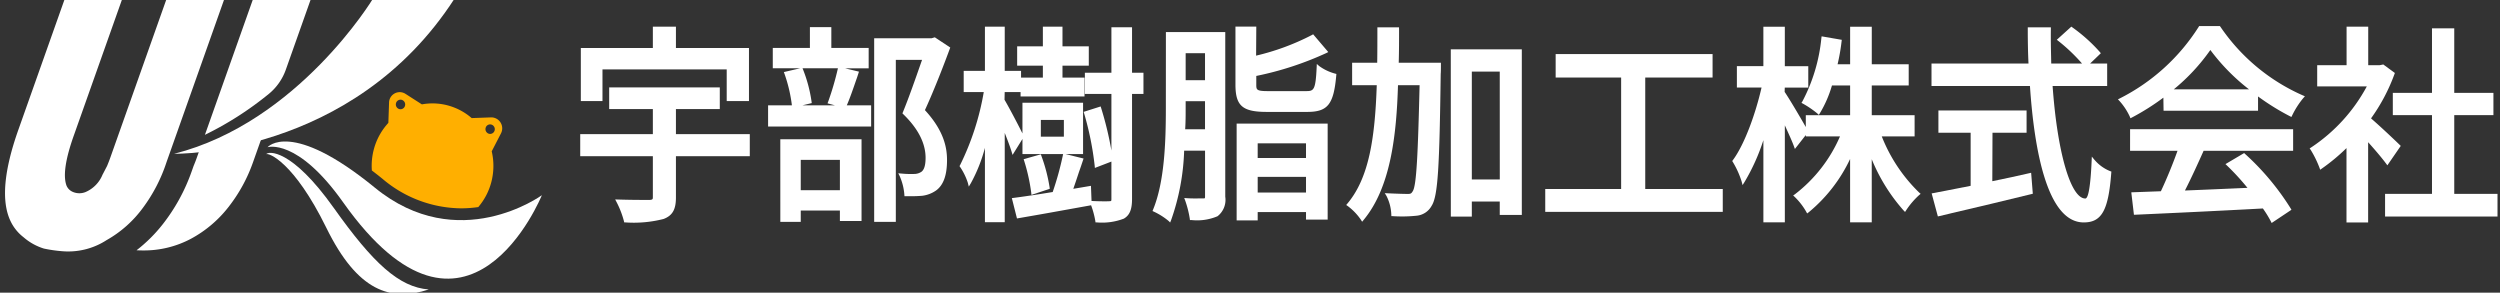 <svg xmlns="http://www.w3.org/2000/svg" xmlns:xlink="http://www.w3.org/1999/xlink" width="299" height="35" viewBox="0 0 299 35">
  <rect x="0" y="0" width="299" height="35" fill="#333333" stroke="none"/>
  <defs>
    <clipPath id="clip-path">
      <rect id="長方形_25483" data-name="長方形 25483" width="299" height="35" transform="translate(-23926 -283)" fill="#fff" stroke="#707070" stroke-width="1"/>
    </clipPath>
    <clipPath id="clip-path-2">
      <rect id="長方形_25481" data-name="長方形 25481" width="315.299" height="53" fill="none"/>
    </clipPath>
  </defs>
  <g id="マスクグループ_297" data-name="マスクグループ 297" transform="translate(23926 283)" clip-path="url(#clip-path)">
    <g id="グループ_9410" data-name="グループ 9410" transform="translate(-23934 -292)">
      <g id="グループ_9407" data-name="グループ 9407" clip-path="url(#clip-path-2)">
        <path id="パス_3647" data-name="パス 3647" d="M49.872,19.1l3-8.466H45.957L40.185,26.922a39.341,39.341,0,0,0,7.647-4.9,6.571,6.571,0,0,0,2.04-2.923" transform="translate(-7.677 -1.796)" fill="#fff"/>
        <path id="パス_3648" data-name="パス 3648" d="M37.633,31.958l-.342.965c-.127.36-.258.691-.392,1.01l-.237.668a22.105,22.105,0,0,1-3.468,6.321,17.857,17.857,0,0,1-3.119,3.092c.249.012.5.02.768.02a11.95,11.95,0,0,0,5.726-1.389,14.209,14.209,0,0,0,4.491-3.789,18.706,18.706,0,0,0,2.949-5.377l1.21-3.416a44.837,44.837,0,0,1-7.586,1.9" transform="translate(-5.746 -5.081)" fill="#fff"/>
        <path id="パス_3649" data-name="パス 3649" d="M69.173,10.63H59.421S50.506,25.414,35.648,29.187c0,0,21.287.389,33.525-18.557" transform="translate(-6.811 -1.796)" fill="#fff"/>
        <path id="パス_3650" data-name="パス 3650" d="M22.313,31.655l.523-1.007c.133-.318.265-.65.392-1.01l6.734-19.007h6.914L29.946,30.193A19.051,19.051,0,0,1,27.1,35.684a13.71,13.71,0,0,1-4.31,3.824A8.446,8.446,0,0,1,17.4,40.835a16.864,16.864,0,0,1-2.11-.308,6.722,6.722,0,0,1-2.449-1.362,5.288,5.288,0,0,1-1.56-1.947q-1.666-3.531.95-10.912l5.554-15.674h6.876L18.84,27.059q-1.448,4.087-.889,5.833l0,.006a1.4,1.4,0,0,0,.794.852,1.981,1.981,0,0,0,1.5.022,3.808,3.808,0,0,0,2.061-2.117" transform="translate(-2.031 -1.796)" fill="#fff"/>
        <path id="パス_3651" data-name="パス 3651" d="M57.326,39.414c-5.062-7.126-7.843-6.8-8.087-6.418.239-.214,3.3.859,7.2,8.8,3.729,7.606,7.7,8.867,12.249,7.373-3.558-.274-6.665-3.144-11.358-9.751" transform="translate(-9.407 -5.548)" fill="#fff"/>
        <path id="パス_3652" data-name="パス 3652" d="M49.439,31.883s2.8-3.378,12.84,4.835c10,8.179,19.973.9,19.973.9s-8.867,21.881-23.767.853c-5.489-7.746-9.046-6.589-9.046-6.589" transform="translate(-9.445 -5.272)" fill="#fff"/>
        <path id="パス_3653" data-name="パス 3653" d="M66.08,34.411a14.711,14.711,0,0,0,9.461,3.577,14.536,14.536,0,0,0,2.05-.151,7.5,7.5,0,0,0,1.56-2.986,7.653,7.653,0,0,0,.048-3.682l1.1-2.133a1.309,1.309,0,0,0-1.171-1.926l-2.327.084a7.173,7.173,0,0,0-2.8-1.5,7.058,7.058,0,0,0-3.155-.14l-1.974-1.266a1.274,1.274,0,0,0-1.952,1.065l-.083,2.415a7.506,7.506,0,0,0-1.751,3.213,7.636,7.636,0,0,0-.222,2.479c.4.309.8.614,1.212.952m12.394-6.044a.555.555,0,0,1,.683-.4.575.575,0,0,1,.395.7.557.557,0,0,1-.684.4.574.574,0,0,1-.394-.7m-10.719-2.95a.557.557,0,0,1,.684-.406.576.576,0,0,1,.395.7.557.557,0,0,1-.684.406.575.575,0,0,1-.395-.7" transform="translate(-12.389 -4.071)" fill="#ffaf00"/>
        <path id="パス_3654" data-name="パス 3654" d="M107.12,26h5.246V23.412H99.137V26h5.223v3H95.673v2.635h8.687v4.886c0,.248-.018.327-.389.349-1.455,0-2.726-.017-3.776-.05l-.342-.011.163.309A10.931,10.931,0,0,1,100.9,39.4l.034.158h.158a14.325,14.325,0,0,0,4.559-.414c1.057-.407,1.47-1.128,1.47-2.57V31.637h8.833V29H107.12Z" transform="translate(-18.279 -3.957)" fill="#fff"/>
        <path id="パス_3655" data-name="パス 3655" d="M98.353,19.782H113.21v3.785h2.663V17.222h-8.736V14.666h-2.76v2.556H95.763v6.345h2.589Z" transform="translate(-18.296 -2.478)" fill="#fff"/>
        <path id="パス_3656" data-name="パス 3656" d="M134,21.008c.076-.194.137-.387.195-.57l.121-.378-1.67-.4h2.832V17.222h-4.465V14.74H128.45v2.482h-4.44v2.434h3.275l-1.951.455.079.217a17.7,17.7,0,0,1,.883,3.762h-2.848v2.535h12.325V24.089h-2.911c.371-.846.762-1.984,1.14-3.081m-5.33,2.811-.026-.183a16.921,16.921,0,0,0-1.04-3.888l-.04-.092H131.8v0a34.165,34.165,0,0,1-1.162,3.983l-.082.212.883.236h-3.873Z" transform="translate(-23.585 -2.491)" fill="#fff"/>
        <path id="パス_3657" data-name="パス 3657" d="M145.988,16.315h-6.855v21.96h2.589V18.9h3.136l-.128.366c-.645,1.849-1.447,4.151-2.166,5.9l-.053.129.1.1c1.772,1.716,2.67,3.472,2.67,5.218,0,.893-.171,1.445-.519,1.684a1.559,1.559,0,0,1-.808.245,11.773,11.773,0,0,1-1.584-.05l-.354-.029.163.323a6.778,6.778,0,0,1,.564,2.228l.014.187h.6a14.156,14.156,0,0,0,1.544-.052,3.668,3.668,0,0,0,1.645-.637c.876-.643,1.3-1.828,1.3-3.624,0-1.344-.277-3.419-2.644-5.98,1.167-2.532,2.361-5.671,2.974-7.333l.057-.153L146.388,16.2Z" transform="translate(-26.582 -2.737)" fill="#fff"/>
        <path id="パス_3658" data-name="パス 3658" d="M125.258,40.757H127.7V39.4h4.682v1.252h2.589V30.878h-9.715Zm7.125-3.788H127.7V33.338h4.682Z" transform="translate(-23.931 -5.219)" fill="#fff"/>
        <path id="パス_3659" data-name="パス 3659" d="M172.384,14.74h-2.467v5.44h-3.173v2.534h3.173v6.767A40.276,40.276,0,0,0,168.69,24.4l-.06-.19-2.034.646.06.194a36.449,36.449,0,0,1,1.26,6.25l.023.263,1.977-.761v4.489c0,.233-.032.236-.185.25-.266.022-1.158.026-2.146-.025l-.045,0-.07-1.812-2.111.357c.213-.616.441-1.282.667-1.981.172-.478.343-.981.491-1.434l.067-.209-2.142-.53h2.085V23.763h-7.25V27.44c-.447-.917-1.6-3.111-2.144-4.03l.019-.921h1.9v.526H166.7V20.756h-2.635V19.33h3.147V17.021h-3.147V14.665h-2.346v2.356h-3.075V19.33h3.075v1.426H159.11v-.8h-1.952V14.665h-2.369v5.288H152.25v2.535h2.4a31.685,31.685,0,0,1-2.835,8.742l-.067.114.076.109a7.474,7.474,0,0,1,.921,1.888l.116.455.242-.4a18.5,18.5,0,0,0,1.686-4.234v8.891h2.369V27.374c.329.836.65,1.682.811,2.216l.126.416,1.183-1.906v1.807h4.862l-.028.132a36.364,36.364,0,0,1-1.21,4.383l-.008.022c-1.825.3-3.429.543-4.664.7l-.222.029.614,2.432,1.269-.221c.728-.126,1.518-.263,2.351-.412l5.244-.944a10.478,10.478,0,0,1,.506,1.876l.023.175h.171a7.268,7.268,0,0,0,3.222-.453c.694-.411.976-1.094.976-2.356V22.714h1.366V20.179h-1.366Zm-8.153,13.085h-2.754v-2h2.754Z" transform="translate(-28.992 -2.478)" fill="#fff"/>
        <path id="パス_3660" data-name="パス 3660" d="M162.165,37.894l2.19-.729L164.337,37a19.617,19.617,0,0,0-.987-3.783l-.062-.175-2.056.583.064.2a22.4,22.4,0,0,1,.845,3.818Z" transform="translate(-30.804 -5.585)" fill="#fff"/>
        <path id="パス_3661" data-name="パス 3661" d="M181.879,24.613c0,4.121-.181,8.775-1.522,12.053l-.074.182.176.081a8.1,8.1,0,0,1,1.728,1.091l.207.2.108-.269a27.372,27.372,0,0,0,1.565-8.322h2.5v5.487c0,.224-.042.224-.169.224l-.522,0c-.4.006-.946.012-1.489-.027l-.31-.022.113.3a12.087,12.087,0,0,1,.548,2.159l.022.176h.173a6.241,6.241,0,0,0,3.124-.454,2.483,2.483,0,0,0,.928-2.33v-19.7h-7.1Zm2.369-6.641h2.315V21.2h-2.315Zm2.315,5.74v3.356h-2.373c.057-.86.057-1.7.057-2.455v-.9Z" transform="translate(-34.443 -2.609)" fill="#fff"/>
        <path id="パス_3662" data-name="パス 3662" d="M192.722,40.2h2.517v-1h5.78v.9h2.589V28.618H192.722Zm2.517-9.224h5.779V32.73h-5.779Zm5.78,5.888h-5.779V34.988h5.779Z" transform="translate(-36.82 -4.837)" fill="#fff"/>
        <path id="パス_3663" data-name="パス 3663" d="M202.576,19.388l-.3-.263-.019.408c-.126,2.736-.348,2.84-1.268,2.84h-4.562c-1.39,0-1.39-.17-1.39-.8V20.558a38.079,38.079,0,0,0,8.382-2.74l.229-.116-1.812-2.127-.14.084a28.7,28.7,0,0,1-6.681,2.472l.023-3.477h-2.493V21.6c0,2.529.838,3.26,3.736,3.26h4.855c2.448,0,3.16-.9,3.466-4.37l.015-.17-.161-.043a5.742,5.742,0,0,1-1.875-.887" transform="translate(-36.785 -2.476)" fill="#fff"/>
        <path id="パス_3664" data-name="パス 3664" d="M224.389,37.936H226.9v-1.8h3.34v1.6h2.639V17.93h-8.495Zm5.856-4.44H226.9V20.59h3.34Z" transform="translate(-42.87 -3.03)" fill="#fff"/>
        <path id="パス_3665" data-name="パス 3665" d="M215.237,14.966v-.2h-2.589v.2c0,1.4,0,2.722-.021,4.034h-3v2.685h2.946c-.213,6.246-.9,11.046-3.508,14.154l-.146.174.185.126a6.9,6.9,0,0,1,1.577,1.645l.142.23.173-.208c3.294-3.947,3.94-10.343,4.117-16.122h2.584c-.2,8.229-.369,12.018-.819,12.678-.175.3-.273.327-.613.327-.4,0-1.367-.027-2.357-.075l-.375-.018.2.327a5.346,5.346,0,0,1,.58,2.231l.007.187.181.007a16.779,16.779,0,0,0,2.82-.052,2.289,2.289,0,0,0,1.818-1.19c.765-1.178.934-4.786,1.082-15.766.025-.24.025-.739.025-1.14V19H215.2c.041-1.32.041-2.7.041-4.034" transform="translate(-39.913 -2.495)" fill="#fff"/>
        <path id="パス_3666" data-name="パス 3666" d="M250.309,21.42h8.052V18.61H239.593v2.81h7.832V34.751h-9.077v2.736h21.232V34.751h-9.272Z" transform="translate(-45.537 -3.145)" fill="#fff"/>
        <path id="パス_3667" data-name="パス 3667" d="M283.879,27.793h3.927V25.258h-5.125V21.7H287.1V19.167h-4.417V14.68h-2.589v4.487h-1.5a23.4,23.4,0,0,0,.478-2.731l.023-.192-2.411-.417-.028.206A20.447,20.447,0,0,1,274.39,23.6l-.117.185.191.1a11.572,11.572,0,0,1,1.715,1.173l.171.164.128-.2a13.914,13.914,0,0,0,1.443-3.317h2.172v3.556h-5.3v1.415c-.62-1.094-1.95-3.351-2.532-4.206l.016-.514h2.812v-2.56h-2.805V14.68h-2.566v4.712H266.55v2.56H269.5c-.669,2.939-1.966,6.693-3.424,8.674l-.083.113.074.118a10.785,10.785,0,0,1,1.05,2.325l.114.438.24-.381a24.279,24.279,0,0,0,2.249-4.994V38.07h2.566v-11.6c.029.066.059.13.088.194.4.885.785,1.721.994,2.3l.121.332,1.306-1.665v.161h4.088a17.415,17.415,0,0,1-5.392,6.924l-.21.145.189.174a7.892,7.892,0,0,1,1.374,1.775l.107.2.182-.136a18.438,18.438,0,0,0,4.958-6.379V38.07h2.589V30.525a21.44,21.44,0,0,0,3.813,6.132l.17.175.133-.205a9.566,9.566,0,0,1,1.547-1.81l.184-.154-.181-.158a19.076,19.076,0,0,1-4.468-6.712" transform="translate(-50.819 -2.481)" fill="#fff"/>
        <path id="パス_3668" data-name="パス 3668" d="M314.955,30.606l-.325-.4-.023.52c-.133,2.982-.386,4.494-.755,4.494-1.751,0-3.351-5.522-3.913-13.457h6.525V19.078h-2.041l1.283-1.233-.116-.146a19.419,19.419,0,0,0-3.284-2.944l-.127-.092-1.737,1.572.192.15a20.974,20.974,0,0,1,2.827,2.694h-3.686l-.017-.846c-.023-1.077-.046-2.19-.027-3.284l0-.206h-2.763v.2c0,1.546.028,2.9.087,4.133h-11.6v2.686h11.774c.5,7.49,2.028,16.318,6.43,16.318,2.154,0,2.955-1.44,3.295-5.927l.012-.155-.143-.052a4.782,4.782,0,0,1-1.865-1.342" transform="translate(-56.447 -2.478)" fill="#fff"/>
        <path id="パス_3669" data-name="パス 3669" d="M307.152,34.233c-1.231.282-2.831.64-4.42.956l.023-5.794h4.076V26.733H296.286v2.661h3.855v6.348l-1.356.268c-1.175.234-2.232.443-3.094.6l-.213.039.742,2.752.181-.039c.352-.076.718-.166,1.1-.26l.369-.091c3.141-.736,6.472-1.522,9.543-2.281l.163-.041-.2-2.509Z" transform="translate(-56.452 -4.518)" fill="#fff"/>
        <path id="パス_3670" data-name="パス 3670" d="M335.273,14.668l-.059-.087h-2.485l-.057.1a23.925,23.925,0,0,1-9.408,8.542l-.243.12.186.2a7.5,7.5,0,0,1,1.23,1.867l.081.2.19-.1a28.306,28.306,0,0,0,3.746-2.367l.022,1.562h11.3V23a28.4,28.4,0,0,0,3.815,2.366l.173.089.089-.177a10.163,10.163,0,0,1,1.337-2.087l.19-.214-.26-.11a23.234,23.234,0,0,1-9.844-8.2m-1.205,2.775a24.249,24.249,0,0,0,4.626,4.708h-9a23.439,23.439,0,0,0,4.376-4.708" transform="translate(-61.714 -2.464)" fill="#fff"/>
        <path id="パス_3671" data-name="パス 3671" d="M324.813,32.006h5.675c-.571,1.6-1.319,3.423-1.991,4.839l-3.538.129.316,2.685.182-.007c3.926-.176,9.746-.447,15.241-.747a12.913,12.913,0,0,1,.947,1.537l.1.2,2.368-1.581-.095-.166a30.752,30.752,0,0,0-5.456-6.517l-.106-.1L336.22,33.6l.2.188a29.515,29.515,0,0,1,2.432,2.65c-2.551.113-5.13.226-7.478.319.8-1.565,1.6-3.331,2.232-4.746h10.708V29.421h-19.5Z" transform="translate(-62.056 -4.972)" fill="#fff"/>
        <path id="パス_3672" data-name="パス 3672" d="M370.788,34.708V25.287h4.685v-2.66h-4.685v-7.72h-2.663v7.72H363.44v2.66h4.685v9.422h-5.612v2.71h13.448v-2.71Z" transform="translate(-69.259 -2.519)" fill="#fff"/>
        <path id="パス_3673" data-name="パス 3673" d="M360.658,31.251l1.6-2.323-.123-.12c-.55-.538-2.322-2.215-3.431-3.172a21.875,21.875,0,0,0,2.8-5.286l.05-.144-1.384-1.017-.436.088h-1.365V14.665h-2.589v4.612h-3.514v2.534H358.2a20.208,20.208,0,0,1-6.655,7.3l-.182.114.125.178a12.566,12.566,0,0,1,1.048,2.132l.088.242.207-.145a23,23,0,0,0,2.938-2.443v8.895h2.589V28.487c.839.927,1.682,1.93,2.136,2.544Z" transform="translate(-67.129 -2.478)" fill="#fff"/>
      </g>
    </g>
  </g>
</svg>
